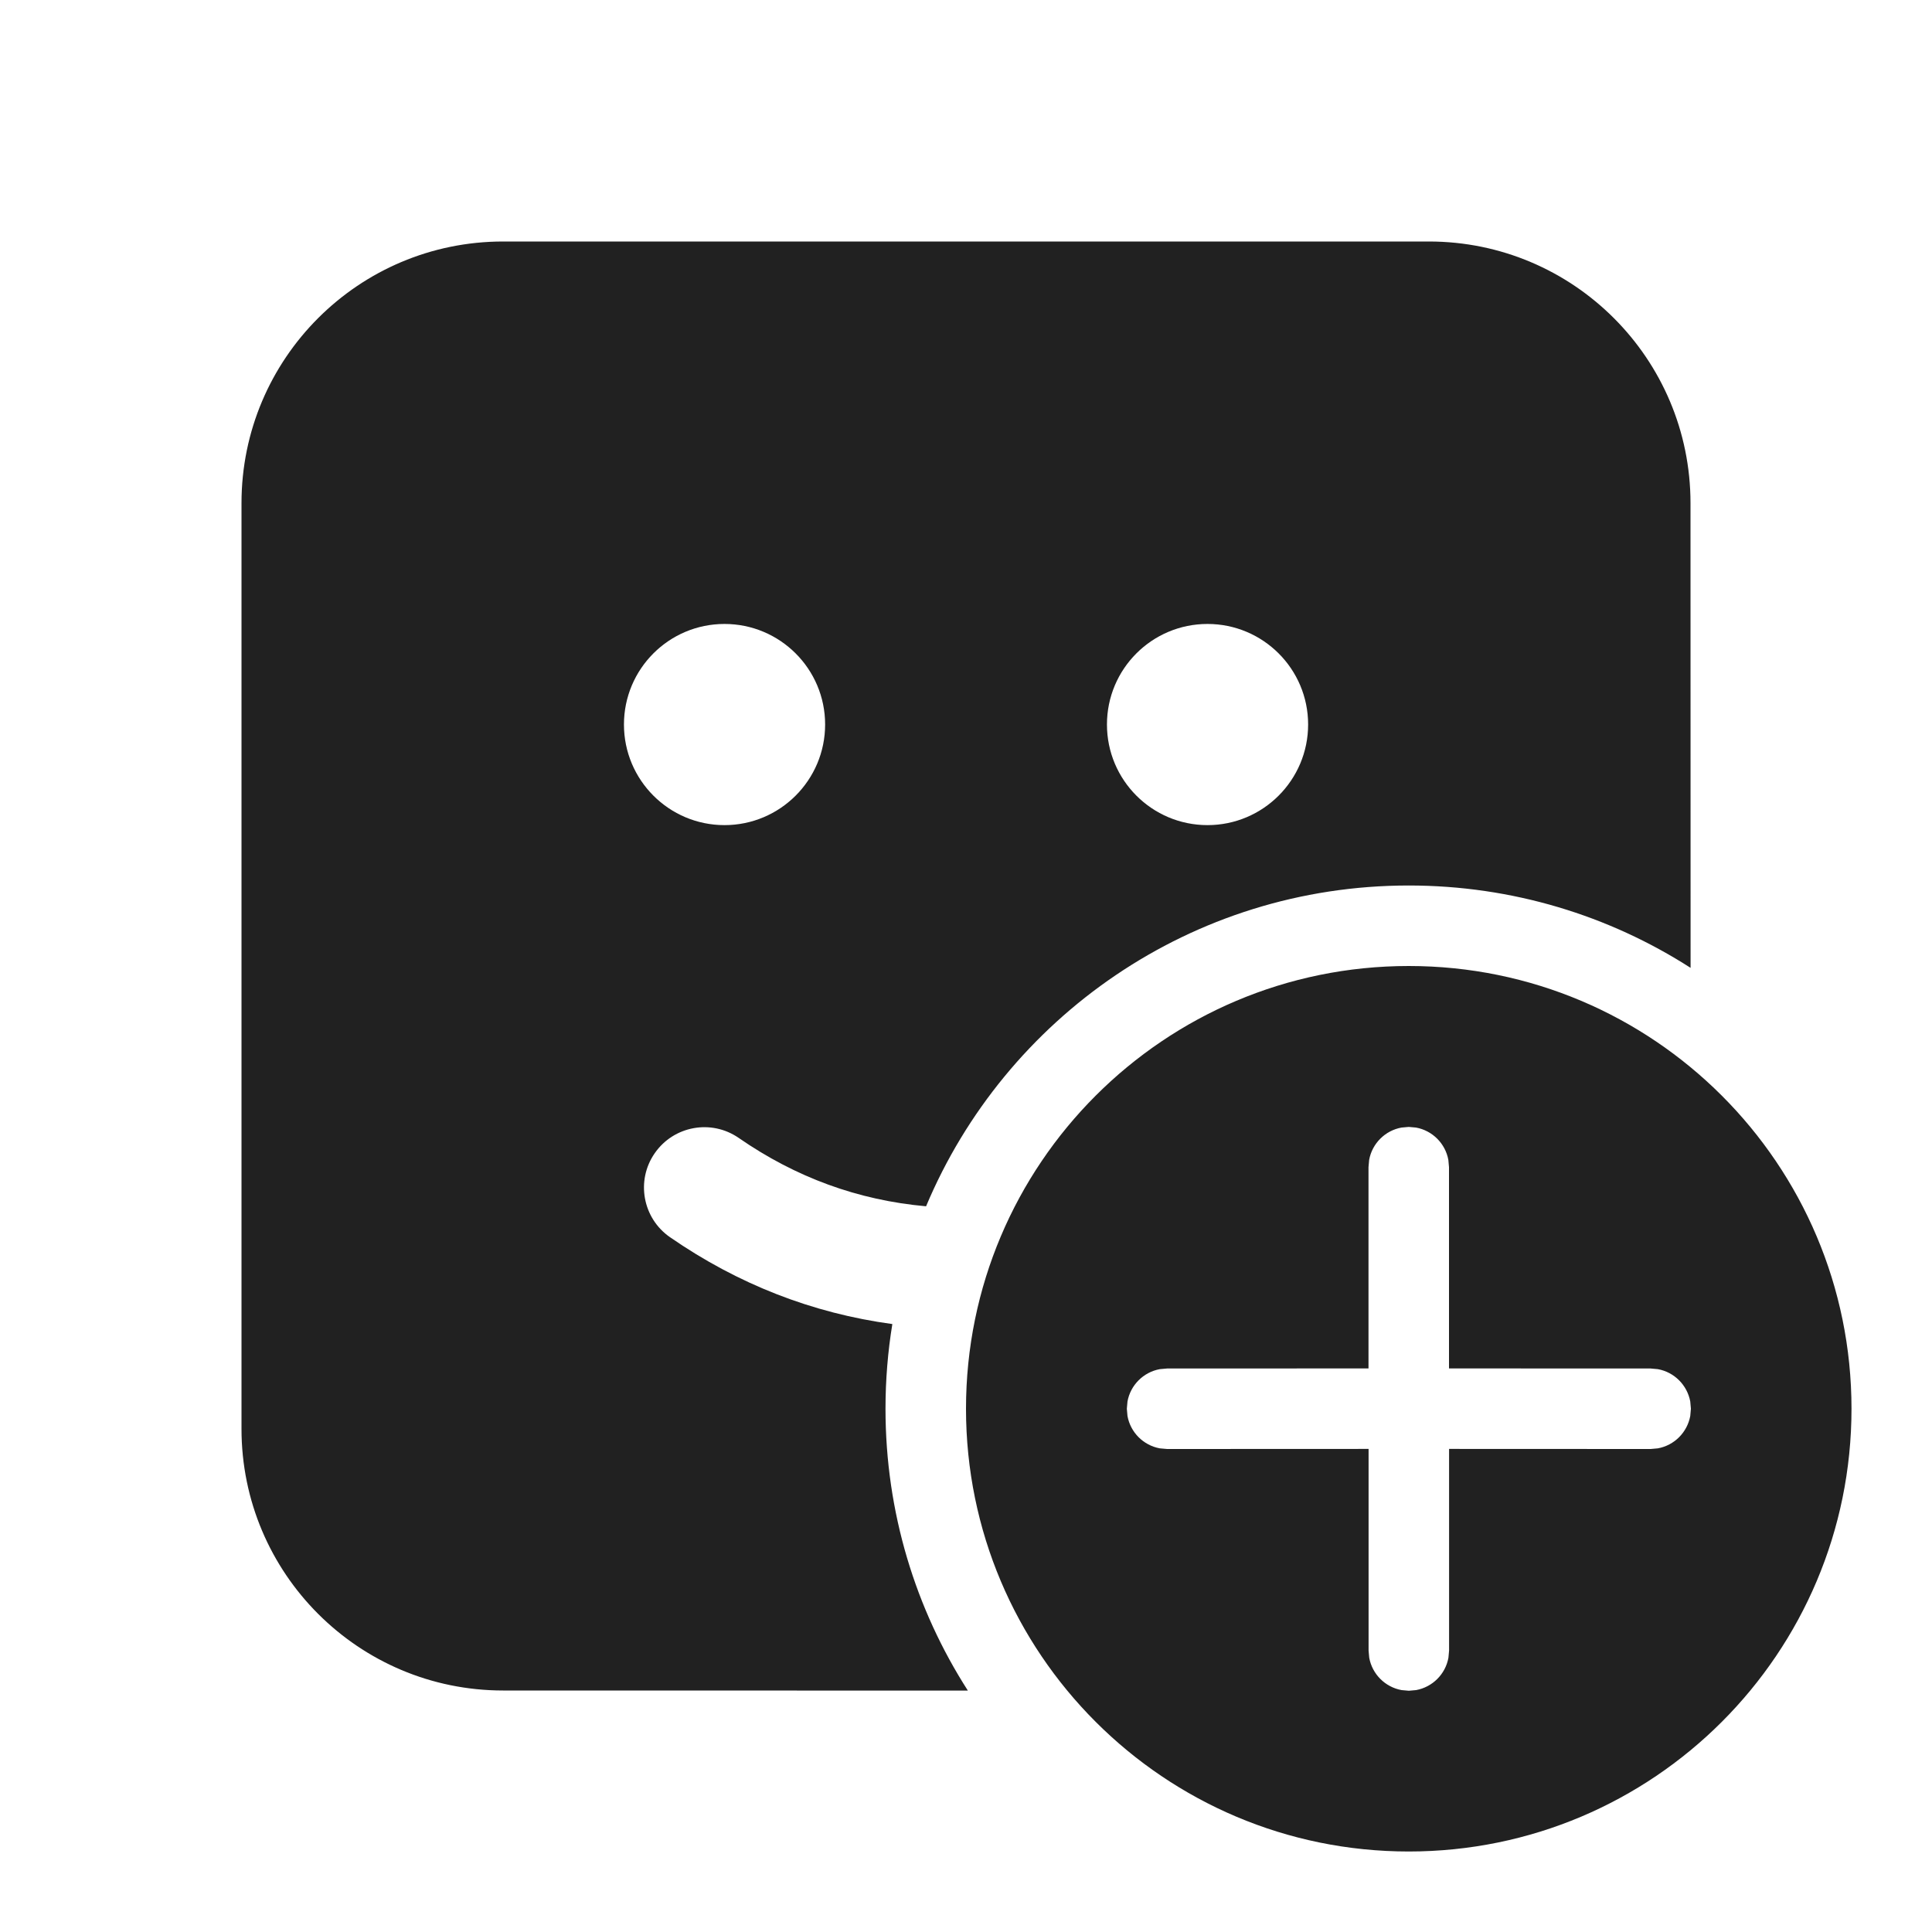 <?xml version="1.0" encoding="UTF-8"?>
<svg width="800px" height="800px" viewBox="0 0 24 24" version="1.1" xmlns="http://www.w3.org/2000/svg" xmlns:xlink="http://www.w3.org/1999/xlink">
    <!-- Скачано с сайта svg4.ru / Downloaded from svg4.ru -->
    <title>ic_fluent_sticker_add_24_filled</title>
    <desc>Created with Sketch.</desc>
    <g id="🔍-Product-Icons" stroke="none" stroke-width="1" fill="none" fill-rule="evenodd">
        <g id="ic_fluent_sticker_add_24_filled" fill="#212121" fill-rule="nonzero">
            <path d="M17.5,12 C20.538,12 23,14.462 23,17.5 C23,20.538 20.538,23 17.5,23 C14.462,23 12,20.538 12,17.5 C12,14.462 14.462,12 17.5,12 Z M17.5,13.999 L17.41,14.007 C17.206,14.044 17.045,14.205 17.008,14.409 L17,14.499 L17,16.999 L14.498,17 L14.408,17.008 C14.204,17.045 14.043,17.206 14.006,17.41 L13.998,17.5 L14.006,17.59 C14.043,17.794 14.204,17.955 14.408,17.992 L14.498,18 L17.001,17.999 L17.001,20.503 L17.009,20.593 C17.046,20.797 17.207,20.958 17.411,20.995 L17.501,21.003 L17.591,20.995 C17.795,20.958 17.956,20.797 17.993,20.593 L18.001,20.503 L18.001,17.999 L20.505,18 L20.594,17.992 C20.799,17.955 20.959,17.794 20.997,17.59 L21.005,17.5 L20.997,17.41 C20.959,17.206 20.799,17.045 20.594,17.008 L20.505,17 L18,16.999 L18,14.499 L17.992,14.409 C17.955,14.205 17.794,14.044 17.59,14.007 L17.5,13.999 Z M17.75,3 C19.545,3 21,4.455 21,6.25 L21.001,12.023 C19.991,11.375 18.789,11 17.5,11 C14.802,11 12.487,12.644 11.504,14.985 C10.657,14.909 9.885,14.626 9.177,14.136 C8.836,13.9 8.369,13.985 8.133,14.326 C7.897,14.666 7.983,15.134 8.323,15.369 C9.166,15.952 10.09,16.313 11.085,16.448 C11.029,16.79 11,17.142 11,17.5 C11,18.789 11.375,19.991 12.023,21.001 L6.25,21 C4.455,21 3,19.545 3,17.75 L3,6.25 C3,4.455 4.455,3 6.25,3 L17.75,3 Z M9,7.751 C8.31,7.751 7.751,8.31 7.751,9 C7.751,9.69 8.31,10.25 9,10.25 C9.69,10.25 10.25,9.69 10.25,9 C10.25,8.31 9.69,7.751 9,7.751 Z M15,7.751 C14.31,7.751 13.751,8.31 13.751,9 C13.751,9.69 14.31,10.25 15,10.25 C15.69,10.25 16.25,9.69 16.25,9 C16.25,8.31 15.69,7.751 15,7.751 Z" id="🎨-Color">
</path>
        </g>
    </g>
</svg>